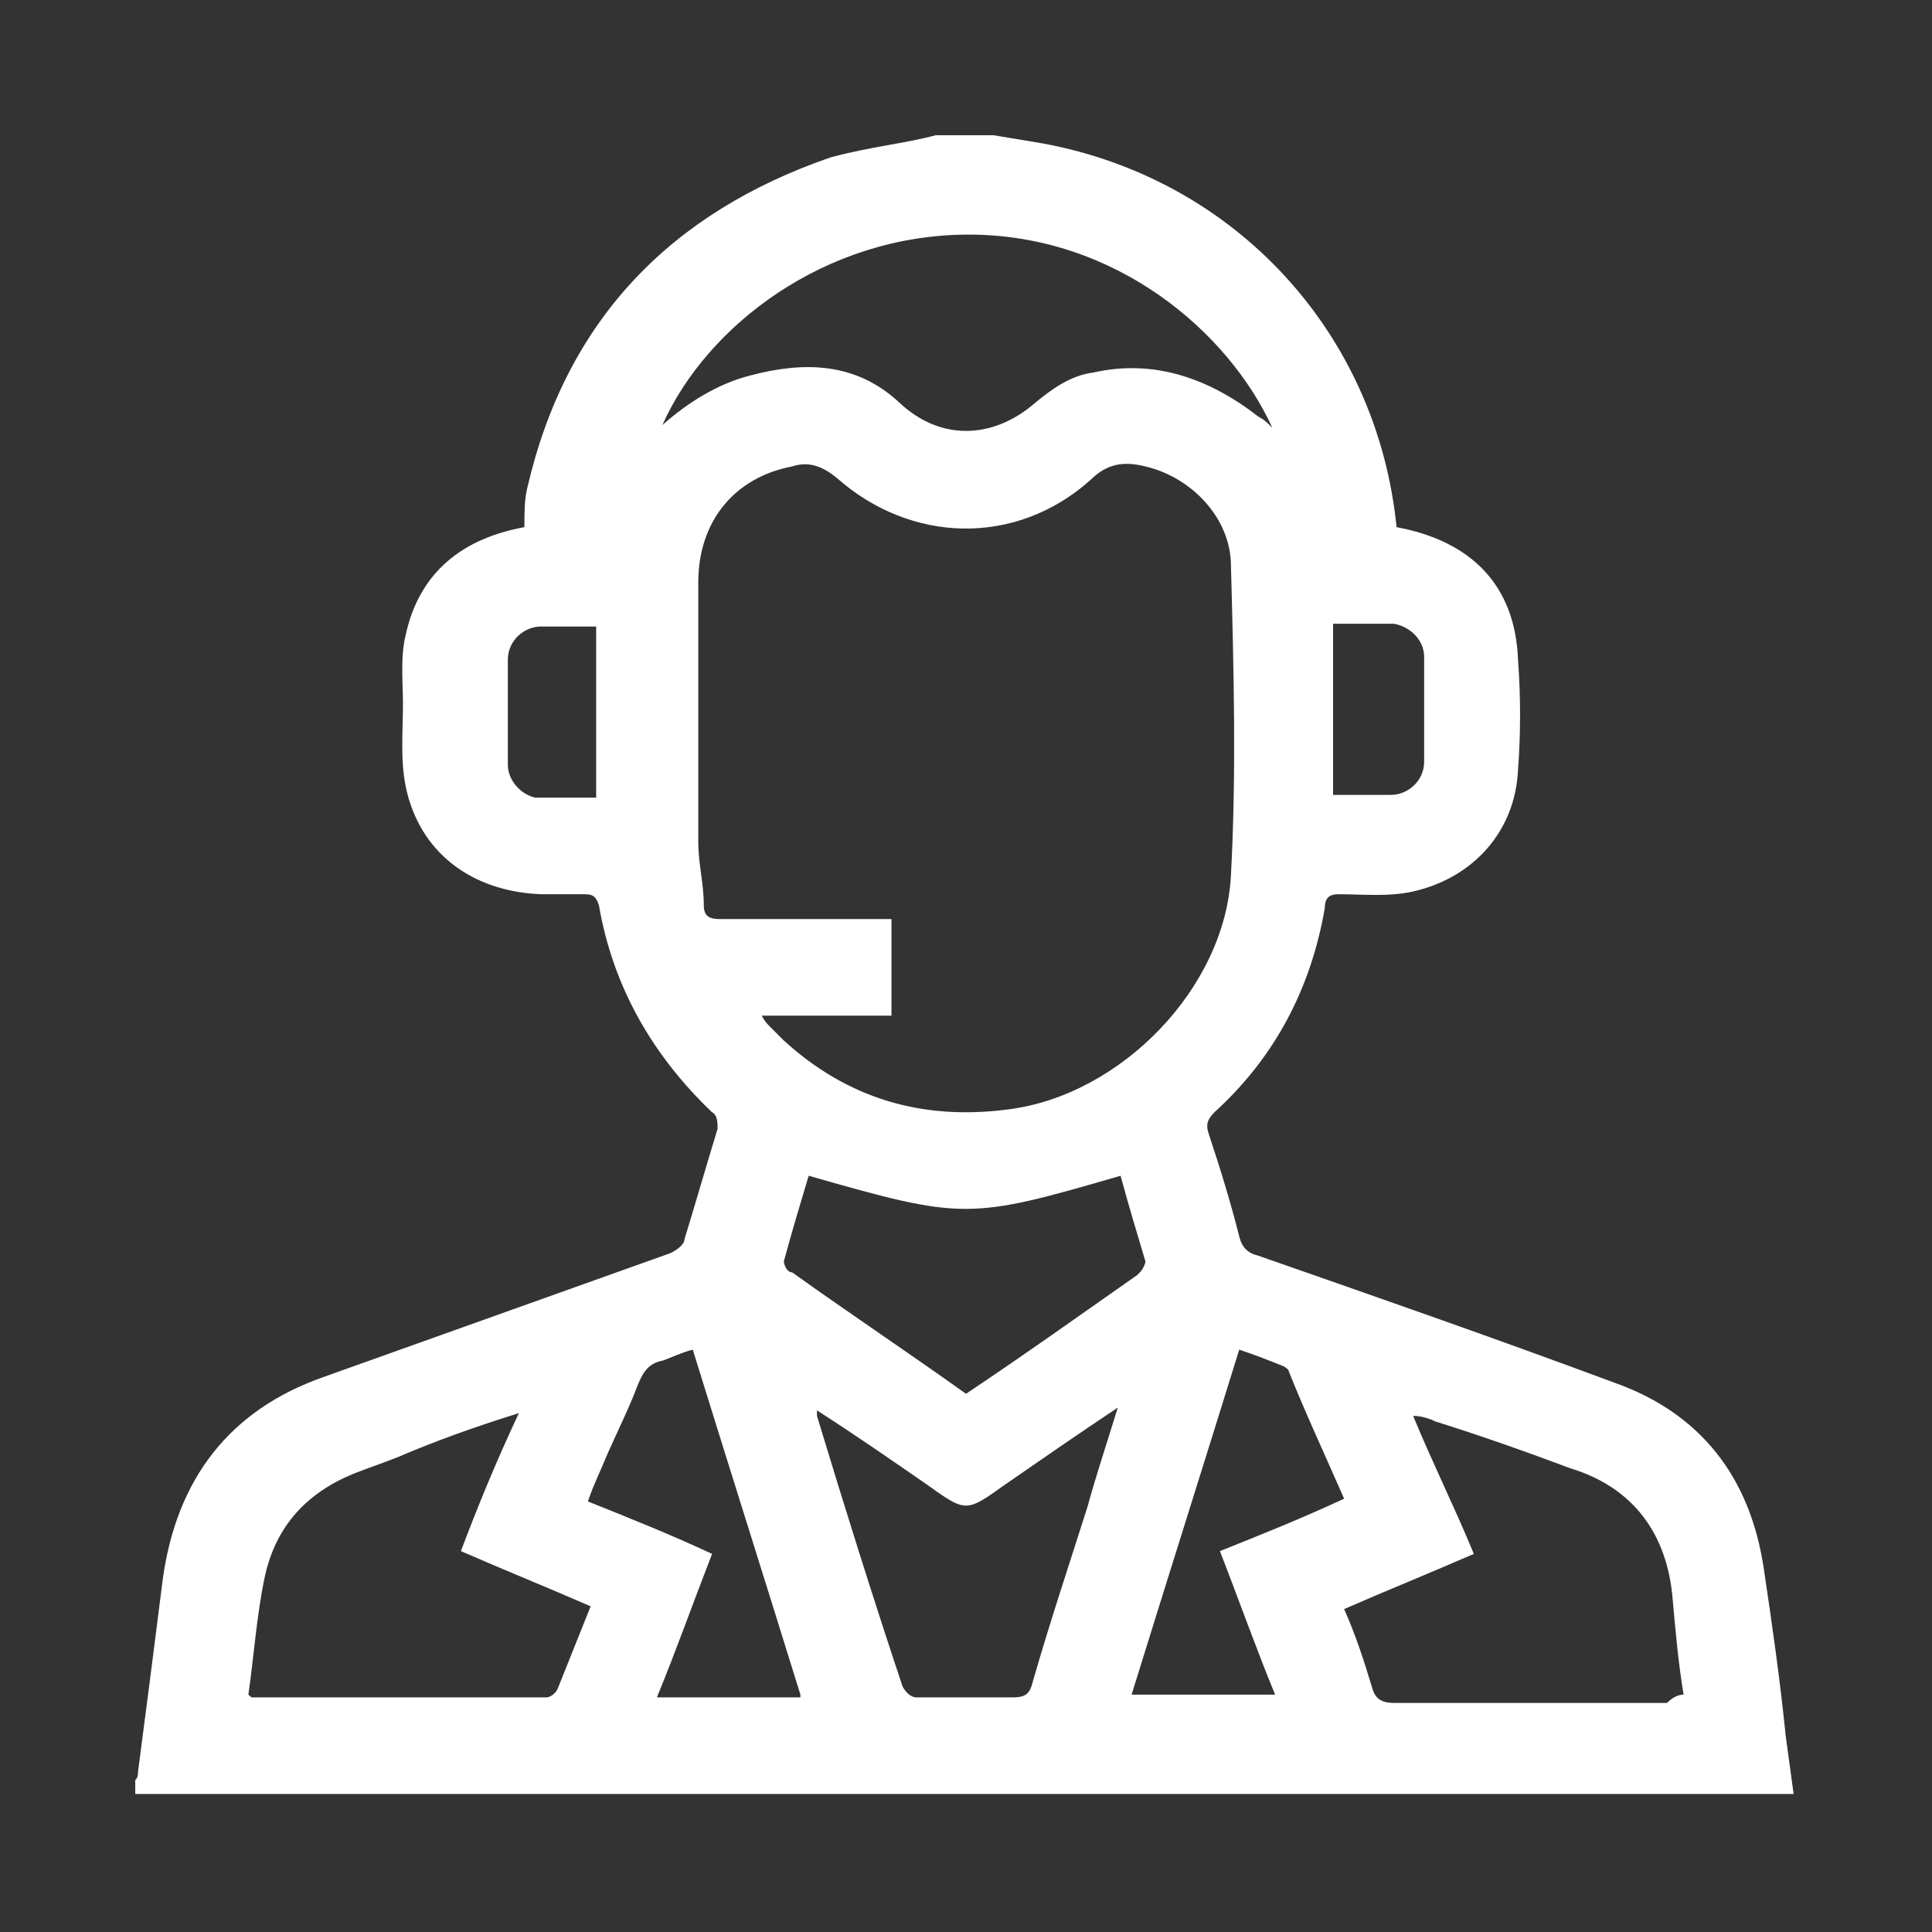 <?xml version="1.0" encoding="utf-8"?>
<!-- Generator: Adobe Illustrator 28.0.0, SVG Export Plug-In . SVG Version: 6.00 Build 0)  -->
<svg version="1.1" id="Camada_1" xmlns="http://www.w3.org/2000/svg" xmlns:xlink="http://www.w3.org/1999/xlink" x="0px" y="0px"
	 viewBox="0 0 70 70" style="enable-background:new 0 0 70 70;" xml:space="preserve">
<rect x="0" y="0" width="70" height="70" fill="#333333" stroke="none"/>
<style type="text/css">
	.st0{clip-path:url(#SVGID_00000110438399753961328190000003375795160537641352_);enable-background:new    ;}
	.st1{clip-path:url(#SVGID_00000023264204660147417920000001719853926810693009_);fill:#FFFFFF;}
</style>
<g>
	<defs>
		<rect id="SVGID_1_" x="4.9" y="4.9" width="60.1" height="60.1"/>
	</defs>
	<clipPath id="SVGID_00000062179392383872110970000015803894976377952129_">
		<use xlink:href="#SVGID_1_"  style="overflow:visible;"/>
	</clipPath>
	<g style="clip-path:url(#SVGID_00000062179392383872110970000015803894976377952129_);enable-background:new    ;">
		<g>
			<defs>
				<rect id="SVGID_00000009584285772214140390000000803198064467865236_" x="4.9" y="4.9" width="60.3" height="60.3"/>
			</defs>
			<clipPath id="SVGID_00000000195497132460869370000015863364345816882564_">
				<use xlink:href="#SVGID_00000009584285772214140390000000803198064467865236_"  style="overflow:visible;"/>
			</clipPath>
			<path style="clip-path:url(#SVGID_00000000195497132460869370000015863364345816882564_);fill:#FFFFFF;" d="M48.3,28.8
				c0.7,0,1.4,0,2.1,0c0.6,0,1.2-0.5,1.2-1.2c0-1.3,0-2.5,0-3.8c0-0.6-0.5-1.1-1.1-1.2c-0.7,0-1.4,0-2.2,0V28.8z M21.7,22.7
				c-0.7,0-1.4,0-2.1,0c-0.6,0-1.2,0.5-1.2,1.2c0,1.2,0,2.5,0,3.8c0,0.6,0.5,1.1,1,1.2c0.7,0,1.5,0,2.2,0V22.7z M29,61.4
				c-1.3-4.2-2.6-8.3-3.9-12.5c-0.4,0.1-0.8,0.3-1.1,0.4c-0.5,0.1-0.7,0.4-0.9,0.9c-0.3,0.8-0.7,1.6-1.1,2.5
				c-0.2,0.5-0.5,1.1-0.7,1.7c1.5,0.6,3,1.2,4.5,1.9c-0.7,1.8-1.3,3.5-2,5.2H29z M44.2,56.2c1.5-0.6,3-1.2,4.5-1.9
				c-0.7-1.6-1.4-3.1-2-4.6c0-0.1-0.2-0.2-0.2-0.2c-0.5-0.2-1-0.4-1.6-0.6c-1.3,4.2-2.6,8.3-3.9,12.5h5.2
				C45.5,59.7,44.9,58,44.2,56.2 M40.5,51c-1.5,1-2.8,1.9-4.1,2.8c-1.4,1-1.4,1-2.8,0c-1.3-0.9-2.6-1.8-4-2.7c0,0.1,0,0.2,0,0.2
				c1,3.3,2,6.5,3.1,9.8c0.1,0.2,0.3,0.4,0.5,0.4c1.2,0,2.3,0,3.5,0c0.4,0,0.6-0.1,0.7-0.5c0.6-2.1,1.3-4.2,2-6.4
				C39.7,53.5,40.1,52.3,40.5,51 M35,50.5c2.1-1.4,4.2-2.9,6.2-4.3c0,0,0.1-0.1,0.1-0.1c0.1-0.1,0.2-0.3,0.2-0.4
				c-0.3-1-0.6-2-0.9-3.1c-5.5,1.6-5.7,1.6-11.3,0c-0.3,1-0.6,2-0.9,3.1c0,0.1,0.1,0.4,0.3,0.4C30.8,47.6,32.9,49,35,50.5
				 M18.8,51.2c-1.6,0.5-3,1-4.4,1.6c-0.5,0.2-1.1,0.4-1.6,0.6c-1.7,0.7-2.8,1.9-3.2,3.7c-0.3,1.4-0.4,2.9-0.6,4.3
				c0.1,0.1,0.1,0.1,0.2,0.1c3.5,0,7,0,10.6,0c0.1,0,0.3-0.1,0.4-0.3c0.4-1,0.8-2,1.2-3c-1.6-0.7-3.1-1.3-4.7-2
				C17.3,54.6,18,52.9,18.8,51.2 M61,61.4c-0.2-1.2-0.3-2.4-0.4-3.5c-0.2-2.3-1.4-4-3.7-4.7c-1.6-0.6-3.3-1.2-4.9-1.7
				c-0.2-0.1-0.5-0.2-0.8-0.2c0.7,1.7,1.5,3.3,2.2,5c-1.6,0.7-3.1,1.3-4.7,2c0.4,0.9,0.7,1.8,1,2.8c0.1,0.4,0.3,0.6,0.8,0.6
				c3.3,0,6.6,0,9.9,0C60.6,61.5,60.8,61.4,61,61.4 M24,15.4c0.9-0.8,2-1.5,3.2-1.8c1.9-0.5,3.8-0.5,5.4,1c1.5,1.4,3.4,1.3,4.9,0
				c0.6-0.5,1.3-1,2.1-1.1c2.2-0.5,4.2,0.2,6,1.6c0.2,0.1,0.3,0.2,0.5,0.4c-1.6-3.5-5.7-7-11-7C29.9,8.5,25.6,11.8,24,15.4
				 M32.4,36.8h-4.8c0.1,0.2,0.2,0.3,0.3,0.4c0.2,0.2,0.3,0.3,0.5,0.5c2.3,2.1,5,2.9,8.1,2.5c4.1-0.5,7.9-4.4,8.1-8.5
				c0.2-3.7,0.1-7.5,0-11.2c0-1.7-1.4-3.2-3.1-3.6c-0.8-0.2-1.4-0.1-2,0.5c-2.7,2.4-6.5,2.3-9.2-0.1c-0.5-0.4-1-0.6-1.6-0.4
				c-2.1,0.4-3.4,2-3.4,4.2c0,3.1,0,6.3,0,9.4c0,0.8,0.2,1.5,0.2,2.3c0,0.4,0.2,0.5,0.6,0.5c1.9,0,3.8,0,5.6,0h0.6V36.8z M33.9,4.9
				h2.1c0.6,0.1,1.2,0.2,1.8,0.3c7,1.3,12.1,6.9,12.8,13.9c2.7,0.5,4.3,2.1,4.4,4.8c0.1,1.3,0.1,2.7,0,4c-0.1,2.2-1.6,3.9-3.8,4.4
				c-0.9,0.2-1.8,0.1-2.7,0.1c-0.3,0-0.5,0.1-0.5,0.5c-0.5,2.9-1.8,5.4-4,7.4c-0.3,0.3-0.3,0.5-0.2,0.8c0.4,1.2,0.8,2.5,1.1,3.7
				c0.1,0.4,0.3,0.6,0.7,0.7c4.3,1.5,8.6,3,12.9,4.6c3.1,1.1,4.9,3.4,5.4,6.7c0.3,2,0.6,4.1,0.8,6.1c0.1,0.7,0.2,1.5,0.3,2.2h-0.8
				c-19.5,0-39,0-58.5,0c-0.3,0-0.5,0-0.8,0v-0.6C5,64.4,5,64.3,5,64.2c0.3-2.3,0.6-4.6,0.9-7c0.5-3.6,2.4-6.1,5.8-7.3
				c4.2-1.5,8.4-3,12.6-4.5c0.2-0.1,0.5-0.3,0.5-0.5c0.4-1.3,0.8-2.7,1.2-4c0-0.2,0-0.5-0.2-0.6c-2.2-2.1-3.6-4.6-4.1-7.5
				c-0.1-0.3-0.2-0.4-0.5-0.4c-0.5,0-1.1,0-1.6,0c-2.5-0.1-4.4-1.5-4.9-3.9c-0.2-1-0.1-2-0.1-3c0-0.8-0.1-1.7,0.1-2.5
				c0.5-2.3,2.1-3.5,4.3-3.9c0-0.5,0-1,0.1-1.4c1.4-6.1,5.2-10,11-12C31.6,5.3,32.8,5.2,33.9,4.9"/>
		</g>
	</g>
</g>
</svg>
